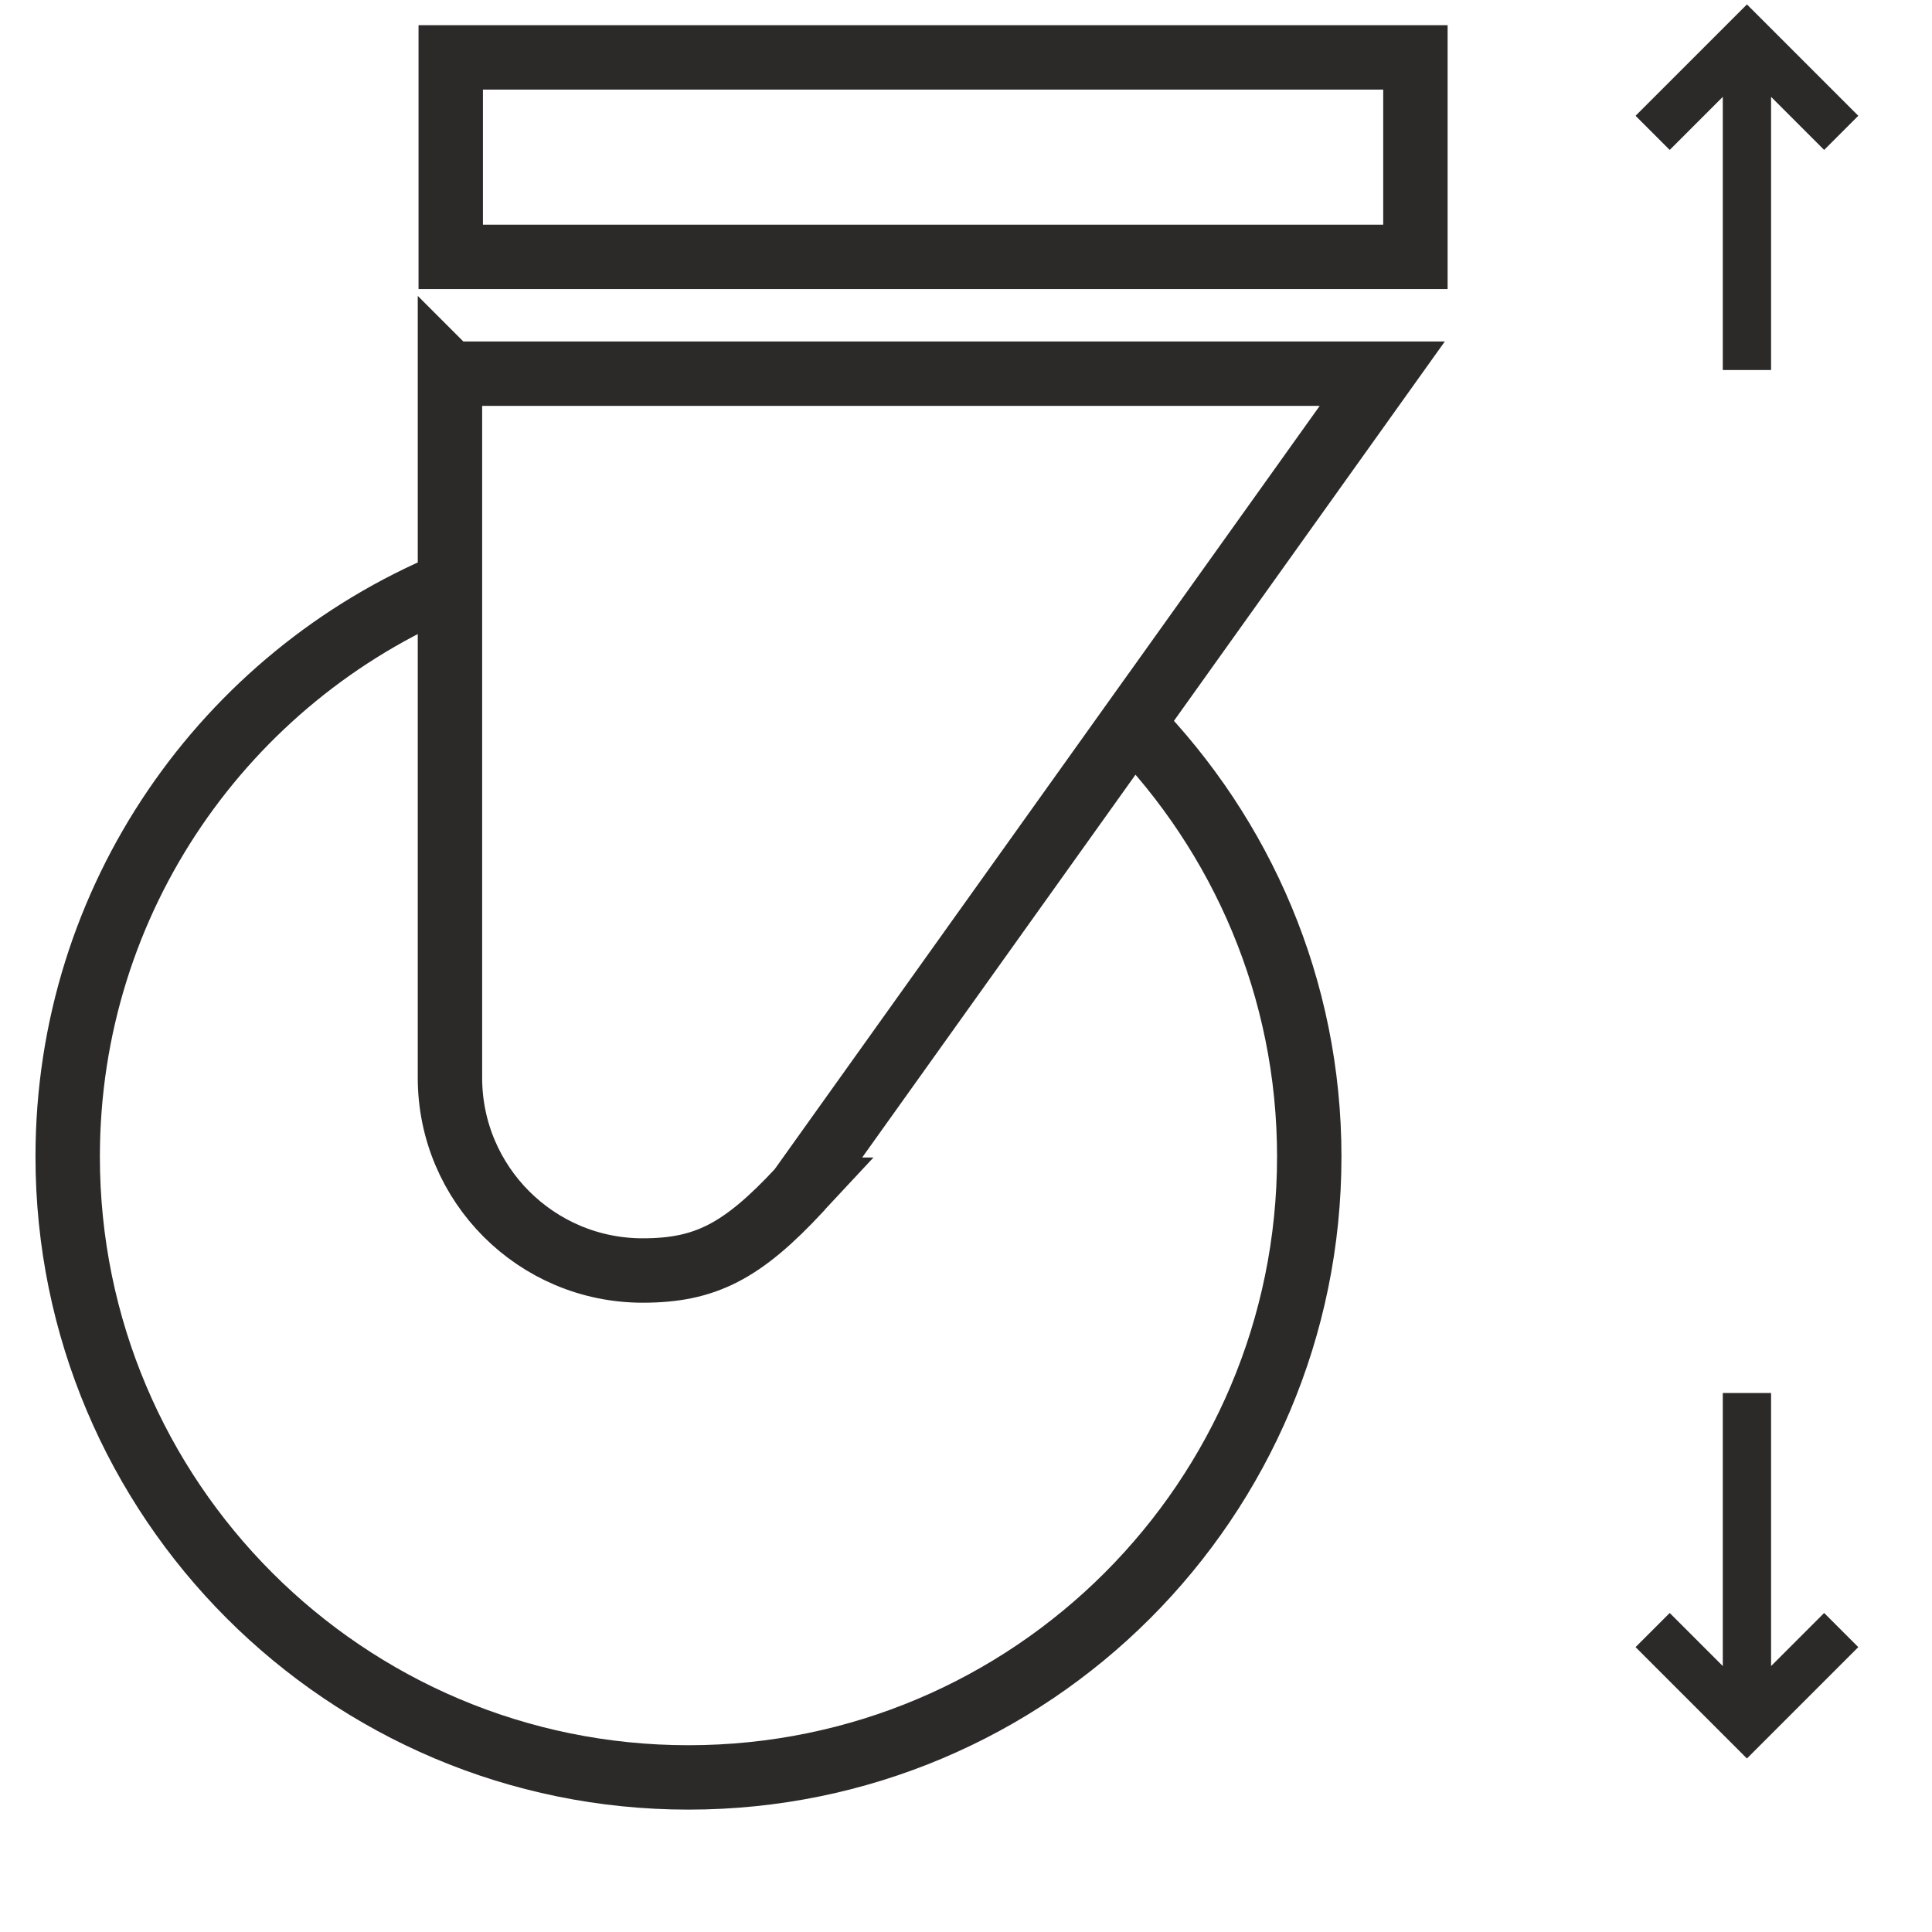 <?xml version="1.0" encoding="UTF-8"?>
<!DOCTYPE svg PUBLIC "-//W3C//DTD SVG 1.1//EN" "http://www.w3.org/Graphics/SVG/1.1/DTD/svg11.dtd">
<!-- Creator: CorelDRAW 2018 (64-Bit) -->
<svg xmlns="http://www.w3.org/2000/svg" xml:space="preserve" width="4.233mm" height="4.233mm" version="1.1" style="shape-rendering:geometricPrecision; text-rendering:geometricPrecision; image-rendering:optimizeQuality; fill-rule:evenodd; clip-rule:evenodd"
viewBox="0 0 423.32 423.32"
 xmlns:xlink="http://www.w3.org/1999/xlink">
 <defs>
  <style type="text/css">
   <![CDATA[
    .str0 {stroke:#2B2A29;stroke-width:10.58;stroke-miterlimit:10}
    .str1 {stroke:#2B2A29;stroke-width:14.11;stroke-miterlimit:10}
    .fil0 {fill:none;fill-rule:nonzero}
   ]]>
  </style>
 </defs>
 <g id="Layer_x0020_1">
  <path class="fil0 str0" d="M382.77 8.45l0 72.63m-20.66 -51.97l20.66 -20.66 20.66 20.66m-20.66 348.71l0 -72.6m20.66 51.94l-20.66 20.66 -20.66 -20.66"/>
  <path class="fil0 str1" d="M175.2 260.68c-12.63,13.6 -20.74,17.7 -34.38,17.7 -23.33,0 -42.23,-18.93 -42.23,-42.23l0 -108.29c-49.17,20.49 -83.76,68.96 -83.76,125.56 0,75.13 60.91,136.03 136.01,136.03 75.13,0 136.03,-60.9 136.03,-136.03 0,-36.94 -14.85,-70.35 -38.75,-94.88l-72.92 102.14zm-76.61 -178.81l0 154.28c0,23.3 18.9,42.23 42.23,42.23 13.64,0 21.75,-4.1 34.38,-17.7l127.67 -178.81 -204.28 0zm0.17 -25.59l211.37 0 0 -43.71 -211.37 0 0 43.71z"/>
 </g>
</svg>
